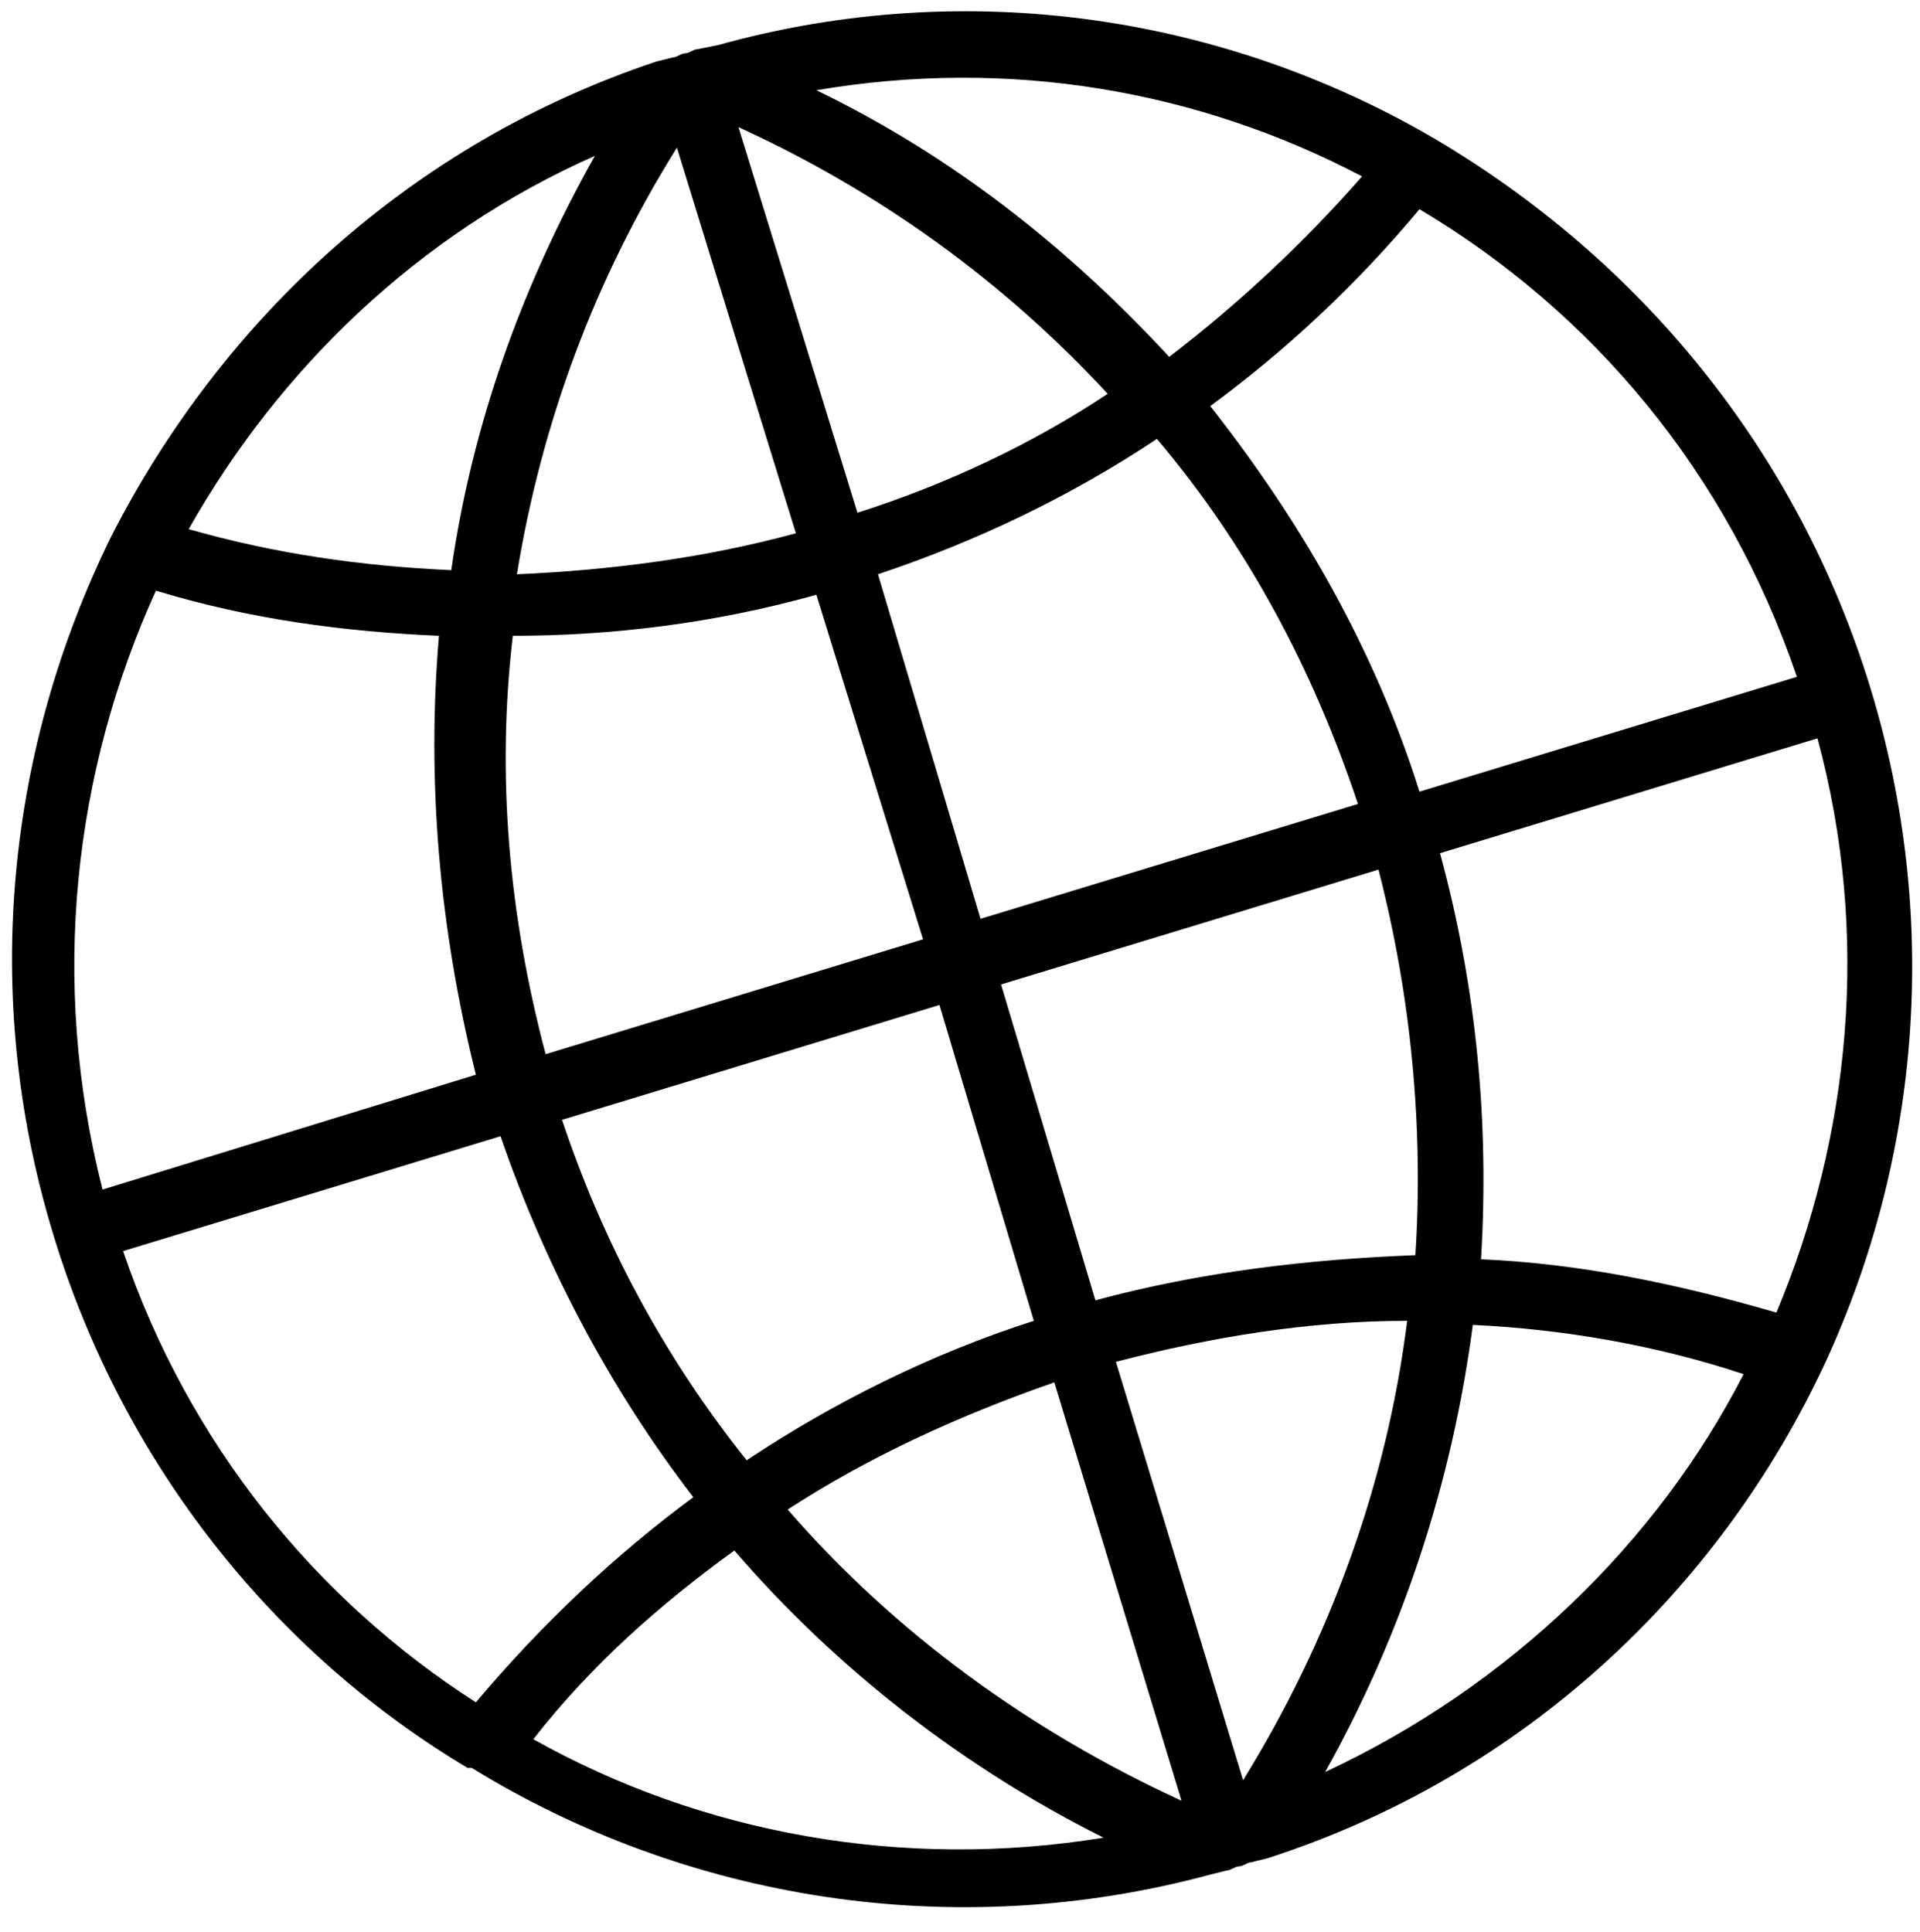 <?xml version="1.0" encoding="utf-8"?>
<!-- Generator: Adobe Illustrator 22.0.1, SVG Export Plug-In . SVG Version: 6.00 Build 0)  -->
<svg version="1.1" id="Layer_1" xmlns="http://www.w3.org/2000/svg" xmlns:xlink="http://www.w3.org/1999/xlink" x="0px" y="0px"
	 viewBox="0 0 46.8 47.1" style="enable-background:new 0 0 46.8 47.1;" xml:space="preserve">
<g>
	<path d="M44.5,33.2c2.3-5,2.8-10.8,1.1-16.4C43.8,10.9,39.9,6.3,35,3.4c0,0,0,0,0,0c-5.1-3-11.4-4-17.5-2.3L17,1.2
		c-0.1,0-0.2,0.1-0.3,0.1c-0.1,0-0.2,0.1-0.3,0.1l-0.4,0.1c-6,2-10.6,6.3-13.3,11.6c0,0,0,0,0,0c0,0,0,0,0,0
		c-2.5,5.1-3.2,11.1-1.4,17c1.7,5.6,5.4,10.2,10.1,13c0,0,0,0,0,0c0,0,0,0,0.1,0c5.2,3.2,11.7,4.3,18,2.6l0.4-0.1
		c0.1,0,0.2-0.1,0.3-0.1c0.1,0,0.2-0.1,0.3-0.1l0.4-0.1l0,0C37.1,43.3,41.9,38.8,44.5,33.2C44.4,33.2,44.5,33.2,44.5,33.2
		C44.5,33.2,44.5,33.2,44.5,33.2L44.5,33.2z M3,30.5l9.2-2.8c1.1,3.2,2.7,6.2,4.7,8.8c-1.9,1.4-3.7,3.1-5.3,5
		C7.7,39,4.6,35.2,3,30.5L3,30.5z M3.8,14.4c2.3,0.7,4.6,1,6.9,1.1c-0.3,3.5,0,7.1,0.9,10.7L2.5,29C1.2,23.9,1.8,18.8,3.8,14.4
		L3.8,14.4z M43.8,16.5l-9.2,2.8c-1.1-3.5-2.9-6.6-5.1-9.4c1.9-1.4,3.6-3,5.1-4.8C38.8,7.6,42.1,11.5,43.8,16.5L43.8,16.5z M19.4,13
		c-2.2,0.6-4.5,0.9-6.8,1c0.6-3.7,1.9-7.2,3.9-10.4L19.4,13z M19.9,14.5l2.6,8.4l-9.2,2.8c-0.9-3.4-1.2-6.8-0.8-10.2
		C14.9,15.5,17.4,15.2,19.9,14.5L19.9,14.5z M21.4,14c2.4-0.8,4.7-1.9,6.8-3.3c2.2,2.6,3.8,5.6,4.9,8.9l-9.2,2.8L21.4,14z
		 M20.9,12.5l-2.9-9.4c3.5,1.6,6.5,3.8,9,6.5C25.2,10.8,23.1,11.8,20.9,12.5L20.9,12.5z M28.5,8.7C26,6,23.2,3.8,19.9,2.2
		c4.7-0.8,9.3,0,13.3,2.1C31.8,5.9,30.2,7.4,28.5,8.7L28.5,8.7z M11,13.9c-2.2-0.1-4.3-0.4-6.4-1c2.2-3.9,5.6-7.2,9.9-9.1
		C12.7,7,11.5,10.4,11,13.9L11,13.9z M13.7,27.3l9.2-2.8l2.3,7.7c-2.5,0.8-4.9,2-7,3.4C16.2,33.1,14.7,30.3,13.7,27.3L13.7,27.3z
		 M25.7,33.7l3.1,10.2c-3.7-1.7-7-4.1-9.6-7.1C21.2,35.5,23.4,34.5,25.7,33.7L25.7,33.7z M30.3,43.4l-3.1-10.2c2.3-0.6,4.7-1,7.1-1
		C33.8,36.2,32.4,40,30.3,43.4L30.3,43.4z M26.7,31.7L24.4,24l9.2-2.8c0.8,3.1,1.1,6.3,0.9,9.4C31.9,30.7,29.3,31,26.7,31.7
		L26.7,31.7z M35.1,20.8l9.2-2.8c1.3,4.8,0.8,9.7-1,14c-2.4-0.7-4.8-1.2-7.2-1.3C36.3,27.4,36,24.1,35.1,20.8L35.1,20.8z M13,42.4
		c1.4-1.8,3.1-3.3,4.9-4.6c2.5,2.9,5.6,5.3,9,7C22,45.6,17.1,44.7,13,42.4L13,42.4z M32.3,43.2c1.9-3.4,3.1-7.1,3.6-10.9
		c2.2,0.1,4.5,0.5,6.6,1.2C40.4,37.6,36.8,41.1,32.3,43.2L32.3,43.2z M32.3,43.2"/>
</g>
</svg>
